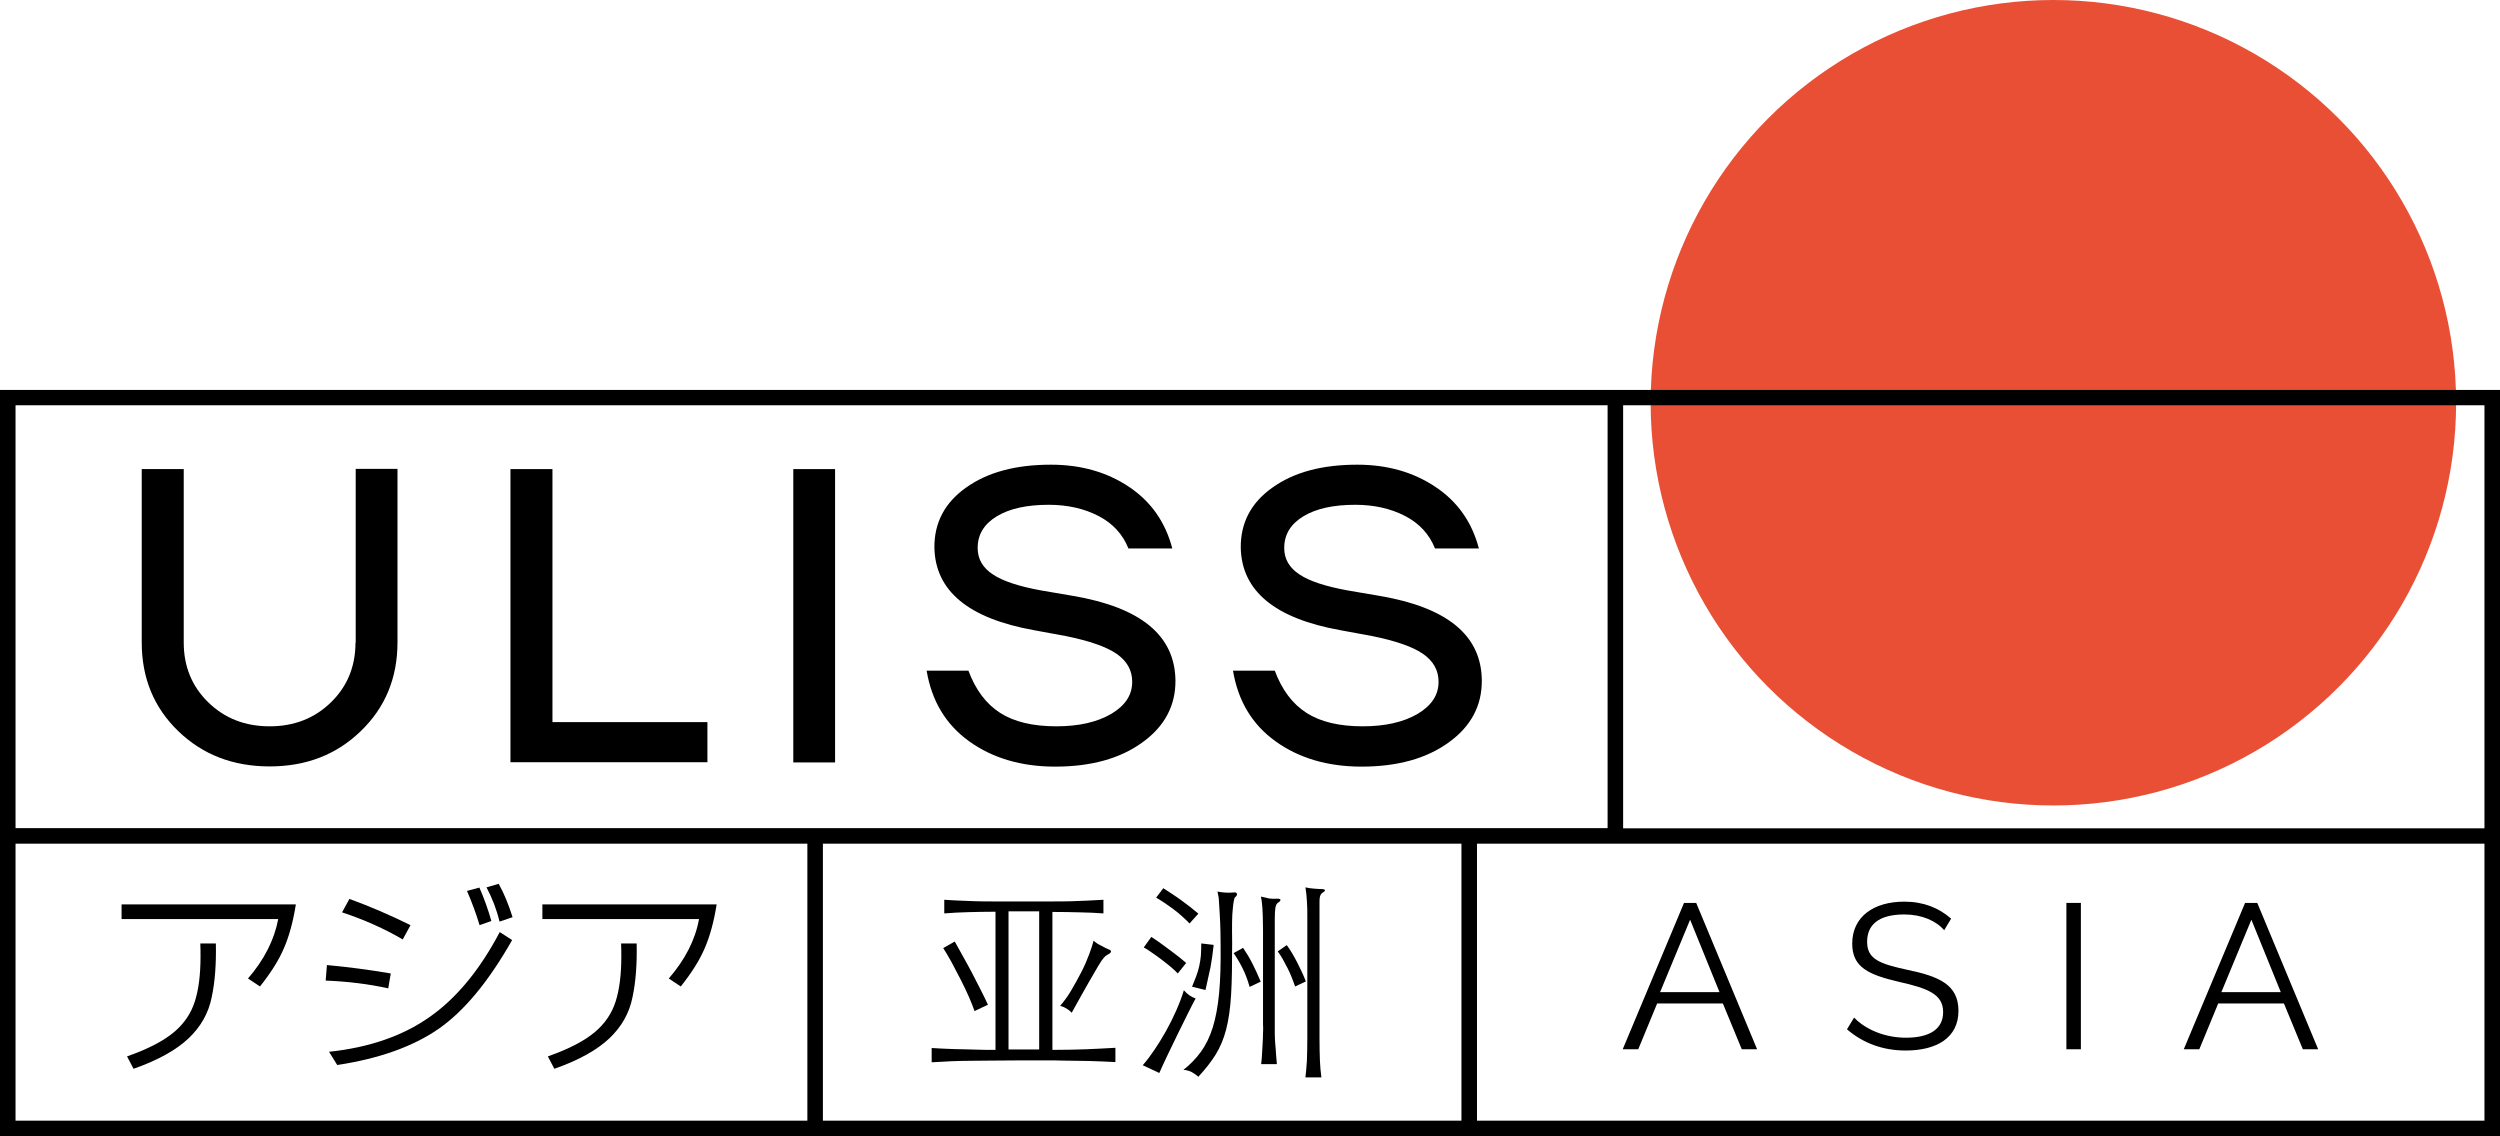 <?xml version="1.0" encoding="UTF-8"?> <svg xmlns="http://www.w3.org/2000/svg" xmlns:xlink="http://www.w3.org/1999/xlink" version="1.1" id="Слой_1" x="0px" y="0px" viewBox="0 0 1190.6 541" style="enable-background:new 0 0 1190.6 541;" xml:space="preserve"> <style type="text/css"> .st0{fill:#E94F35;} </style> <g> <circle class="st0" cx="977.9" cy="191.8" r="191.8"></circle> <g> <path d="M169.3,306c0,11.4-3.9,20.9-11.7,28.5c-7.8,7.6-17.5,11.4-29.2,11.4c-11.7,0-21.4-3.8-29.2-11.4 c-7.8-7.6-11.7-17.1-11.7-28.5v-82.6h-20V306c0,16.9,5.8,31,17.4,42.2C96.5,359.4,111,365,128.4,365s31.9-5.6,43.5-16.9 c11.6-11.2,17.4-25.3,17.4-42.2v-82.6h-19.9V306z"></path> <polygon points="263.1,223.4 243.1,223.4 243.1,363 336.9,363 336.9,343.9 263.1,343.9 "></polygon> <rect x="377.8" y="223.4" width="19.9" height="139.7"></rect> <path d="M511.1,283.8l-15.2-2.6c-10.5-1.9-18.2-4.4-23-7.6c-4.9-3.2-7.3-7.4-7.3-12.6c0-6.4,3-11.4,9.1-15.1 c6.1-3.7,14.3-5.5,24.8-5.5c8.9,0,16.8,1.8,23.6,5.3c6.8,3.5,11.6,8.7,14.3,15.5h20.9c-3.3-12.6-10.2-22.4-20.7-29.4 c-10.5-7-22.9-10.5-37.1-10.5c-16.8,0-30.2,3.6-40.4,10.9c-10.2,7.2-15.2,16.8-15.1,28.6c0.4,20.6,16.2,33.7,47.3,39.3l15.2,2.8 c11.3,2.3,19.4,5.1,24.3,8.5c4.9,3.4,7.4,7.8,7.4,13.3c0,6.3-3.3,11.3-10,15.3c-6.7,3.9-15.4,5.9-26.1,5.9 c-11.2,0-20.1-2.1-26.8-6.4c-6.7-4.3-11.7-11-15.1-20.1h-19.9c2.4,14.4,9.1,25.6,20.2,33.6c11.1,8,24.8,12.1,41,12.1 c17,0,30.9-3.8,41.5-11.5c10.6-7.6,15.9-17.5,15.8-29.6C559.5,302.6,543.3,289.3,511.1,283.8z"></path> <path d="M657.1,283.8l-15.2-2.6c-10.5-1.9-18.2-4.4-23-7.6c-4.9-3.2-7.3-7.4-7.3-12.6c0-6.4,3-11.4,9.1-15.1 c6.1-3.7,14.3-5.5,24.8-5.5c8.9,0,16.8,1.8,23.6,5.3c6.8,3.5,11.6,8.7,14.3,15.5h20.9c-3.3-12.6-10.2-22.4-20.8-29.4 c-10.5-7-22.9-10.5-37.1-10.5c-16.8,0-30.2,3.6-40.4,10.9c-10.2,7.2-15.2,16.8-15.1,28.6c0.4,20.6,16.2,33.7,47.3,39.3l15.2,2.8 c11.3,2.3,19.4,5.1,24.3,8.5c4.9,3.4,7.4,7.8,7.4,13.3c0,6.3-3.3,11.3-10,15.3c-6.7,3.9-15.4,5.9-26.1,5.9 c-11.2,0-20.1-2.1-26.8-6.4c-6.7-4.3-11.7-11-15.1-20.1h-19.9c2.4,14.4,9.1,25.6,20.2,33.6c11.1,8,24.8,12.1,41,12.1 c17,0,30.9-3.8,41.5-11.5c10.6-7.6,15.9-17.5,15.8-29.6C705.5,302.6,689.3,289.3,657.1,283.8z"></path> <path d="M789.2,477.9h31.3l9,21.8h7.3l-29-69.7h-5.8l-29.2,69.7h7.4L789.2,477.9z M804.9,438l14,34.5h-28.3L804.9,438z"></path> <path d="M907.7,494.2c-10.6,0-19.7-4.3-24.7-9.6l-3.4,5.6c7.8,6.7,17.2,10.1,28,10.1c14.6,0,25.1-6,25.1-18.9 c0-12.5-9.3-16.4-24.2-19.5c-13.4-2.9-19.3-5.1-19.3-13.4c0-8,5.4-13,17.7-13c8.3,0,15.1,3,19,7.5l3.3-5.5 c-5.8-5.1-13.1-8.1-22.3-8.1c-14.5,0-24.8,7.1-24.8,20c0,11.3,7.8,14.8,22.3,18.2c13.8,3.1,21,5.9,21,14.4 C925.4,490.2,918.8,494.2,907.7,494.2z"></path> <rect x="984.1" y="430" width="6.9" height="69.7"></rect> <path d="M1056.4,477.9h31.3l9,21.8h7.3l-29-69.7h-5.8l-29.2,69.7h7.4L1056.4,477.9z M1072.2,438l14,34.5h-28.3L1072.2,438z"></path> <path d="M0,185.7V541h1190.6V185.7H0z M7.4,193h758.2v201.4H7.4V193z M384.5,533.7H7.4V401.8h377.1V533.7z M696,533.7H391.9V401.8 H696V533.7z M1183.2,533.7H703.4V401.8h479.8V533.7z M1183.2,394.5H773V193h410.2V394.5z"></path> <path d="M118.1,466l5.7,3.8c5.1-6.4,9-12.5,11.4-18.2c2.5-5.7,4.4-12.7,5.7-20.9h-83v7h74.6C130.6,447.7,125.8,457.1,118.1,466z"></path> <path d="M95.4,449.4c0.1,2.2,0.1,4.2,0.1,6.1c0,8.6-0.9,15.8-2.7,21.4c-1.8,5.7-5.1,10.6-10,14.7c-4.9,4.1-12.3,8-22.3,11.5 l3.1,5.9c11.7-4.1,20.4-9,26.2-14.5c5.8-5.5,9.5-12,11-19.5c1.6-7.4,2.2-16,2-25.7H95.4z"></path> <path d="M244.1,436.8c-1.9-6.1-4.1-11.4-6.6-15.9l-5.8,1.7c2.7,5.1,4.8,10.5,6.2,16.3L244.1,436.8z"></path> <path d="M186.1,463.6c-10.5-1.8-20.6-3.1-30.4-4l-0.6,7.4c10.4,0.4,20.3,1.6,29.8,3.7L186.1,463.6z"></path> <path d="M160.6,507.2c19.8-3,35.9-8.7,48.1-17.1c12.2-8.4,23.9-22.5,35.2-42.4l-5.9-3.8c-9.5,18-20.6,31.5-33.5,40.5 c-12.8,9-28.8,14.5-47.8,16.5L160.6,507.2z"></path> <path d="M234,438.6c-1.5-5.3-3.4-10.7-5.7-15.9l-5.9,1.6c2.4,5.5,4.4,11,6,16.3L234,438.6z"></path> <path d="M195.5,440.6c-9.5-4.7-19.2-8.9-29.1-12.5l-3.5,6.4c10.6,3.5,20.2,7.8,28.9,12.9L195.5,440.6z"></path> <path d="M295.8,449.4c0.1,2.2,0.1,4.2,0.1,6.1c0,8.6-0.9,15.8-2.7,21.4c-1.8,5.7-5.1,10.6-10,14.7c-4.9,4.1-12.3,8-22.3,11.5 l3.1,5.9c11.7-4.1,20.4-9,26.2-14.5c5.8-5.5,9.5-12,11-19.5c1.6-7.4,2.2-16,2-25.7H295.8z"></path> <path d="M318.5,466l5.7,3.8c5.1-6.4,9-12.5,11.4-18.2c2.5-5.7,4.4-12.7,5.7-20.9h-83v7h74.6C331.1,447.7,326.2,457.1,318.5,466z"></path> <path d="M461.9,505.2c3,0,6.5-0.1,10.3-0.1c3.8,0,8.6-0.1,14.3-0.1c4.3,0,8,0,11.2,0c3.2,0,6.1,0,8.6,0.1c2.5,0,4.8,0.1,6.8,0.1 c2,0,4,0.1,5.9,0.1c1.9,0.1,3.8,0.1,5.8,0.2c1.9,0.1,4.1,0.2,6.4,0.3v-6.8c-2.7,0.1-5.2,0.3-7.4,0.4c-2.2,0.1-4.4,0.2-6.6,0.3 c-2.2,0.1-4.6,0.1-7.1,0.2c-2.5,0-5.5,0.1-8.9,0.1v-65.7c5,0,9.4,0.1,13.2,0.2c3.8,0.1,7.5,0.2,11.1,0.5v-6.5 c-2.6,0.1-5.1,0.3-7.4,0.4c-2.3,0.1-4.9,0.2-7.7,0.3c-2.8,0.1-6.1,0.1-9.9,0.1c-3.8,0-8.4,0-13.9,0c-5,0-9.3,0-12.8,0 c-3.5,0-6.6,0-9.3-0.1c-2.7-0.1-5.2-0.2-7.5-0.3c-2.3-0.1-4.7-0.2-7.3-0.4v6.5c3.7-0.3,7.5-0.5,11.5-0.6c4-0.1,8.3-0.2,12.9-0.2 v65.8c-3,0-5.8,0-8.3-0.1c-2.5-0.1-5-0.1-7.3-0.2c-2.3,0-4.7-0.1-7.1-0.2c-2.4-0.1-4.9-0.2-7.7-0.4v6.8c3.5-0.2,6.7-0.3,9.4-0.5 C456,505.3,458.9,505.2,461.9,505.2z M480.3,434h14.6v65.8h-14.6V434z"></path> <path d="M457.5,466.5c1.5,2.9,2.8,5.7,4,8.4c1.2,2.7,2,4.9,2.6,6.6l6.4-3c-1-2.1-2.1-4.5-3.4-7c-1.3-2.5-2.6-5.1-4-7.8 c-1.4-2.6-2.8-5.3-4.3-7.9c-1.4-2.6-2.8-5.1-4.1-7.4l-5.5,3.1c1.1,1.7,2.4,3.9,3.9,6.6C454.5,460.8,456,463.6,457.5,466.5z"></path> <path d="M520.8,448c-0.4,1.7-1.1,3.8-2.1,6.5c-1,2.7-2.2,5.5-3.7,8.4c-1.5,2.9-3.1,5.8-4.8,8.7c-1.7,2.9-3.5,5.3-5.3,7.4 c2.1,0.6,4,1.7,5.5,3.3c3.3-6,6-10.8,8-14.3c2-3.5,3.6-6.2,4.7-8.1c1.1-1.9,2-3.1,2.6-3.8c0.6-0.7,1.1-1.1,1.7-1.4 c2.2-1.1,2.3-2,0.3-2.7c-0.6-0.2-1.6-0.7-3-1.5C523.2,449.8,521.9,449,520.8,448z"></path> <path d="M622.6,436.5v57.9c0,4.3-0.1,7.9-0.2,10.8c-0.2,2.8-0.4,5.5-0.7,7.9h7.6c-0.3-2.4-0.6-5-0.7-7.9 c-0.1-2.8-0.2-6.4-0.2-10.8v-65.1c0-1.1,0.1-2,0.3-2.6c0.2-0.6,0.5-1,0.9-1.4c1.1-0.6,1.5-1.1,1.4-1.4c-0.1-0.3-0.8-0.5-1.9-0.5 c-0.9,0-2-0.1-3.4-0.2c-1.4-0.1-2.7-0.3-4-0.6c0.3,1.9,0.6,4.1,0.7,6.5C622.6,431.6,622.6,434,622.6,436.5z"></path> <path d="M556.4,501.7c1.6-3.3,3.1-6.5,4.7-9.7c1.6-3.2,3.1-6.2,4.5-9.1c1.4-2.9,2.7-5.3,3.8-7.4c-2.1-0.7-4-2-5.6-3.9 c-0.9,3.1-2.2,6.4-3.7,9.8c-1.5,3.4-3.1,6.6-4.9,9.8c-1.8,3.2-3.6,6.1-5.5,8.9c-1.9,2.8-3.7,5.2-5.5,7.2l7.9,3.7 C553.4,508,554.9,504.9,556.4,501.7z"></path> <path d="M559.1,433.2c1.5,1.1,2.9,2.3,4.2,3.5c1.3,1.2,2.4,2.2,3.2,3.1l4.2-4.7c-1.1-0.9-2.4-2-3.8-3.1c-1.4-1.1-2.9-2.2-4.4-3.3 c-1.5-1.1-3-2.1-4.5-3.1c-1.5-1-2.8-1.8-4-2.6l-3.4,4.5c1.2,0.7,2.5,1.5,4,2.5C556.1,431,557.6,432.1,559.1,433.2z"></path> <path d="M567.7,469.9l6.4,1.6c0.9-3.9,1.7-7.6,2.4-10.9c0.6-3.3,1.1-6.8,1.5-10.6l-5.9-0.7c0,2.2-0.1,4.2-0.2,5.9 c-0.2,1.7-0.4,3.4-0.8,5c-0.4,1.6-0.8,3.2-1.4,4.7C569.1,466.5,568.4,468.2,567.7,469.9z"></path> <path d="M610.8,456.6c0.8,1.4,1.6,2.9,2.4,4.5c0.8,1.6,1.5,3.1,2.1,4.7c0.6,1.5,1.1,2.9,1.5,4l5.1-2.4c-1.1-2.9-2.5-5.9-4.1-9 c-1.6-3.1-3.2-5.9-5-8.3l-4.3,3C609.2,454,610,455.2,610.8,456.6z"></path> <path d="M553.2,457c1.5,1.2,3,2.3,4.4,3.5c1.4,1.2,2.5,2.2,3.3,3.1l4-5c-1-0.9-2.2-1.8-3.5-2.9c-1.3-1-2.7-2.1-4.2-3.2 c-1.5-1.1-3-2.2-4.5-3.3c-1.5-1.1-3-2.1-4.4-3l-3.6,5c1.1,0.6,2.4,1.4,3.9,2.5C550.1,454.7,551.6,455.8,553.2,457z"></path> <path d="M580.7,432.3c0.1,2,0.3,4.4,0.4,7.2c0.1,2.8,0.2,6.3,0.2,10.5c0.1,9-0.1,16.6-0.7,22.9c-0.6,6.3-1.6,11.8-3,16.3 c-1.4,4.5-3.3,8.4-5.6,11.6c-2.3,3.2-5.1,6.1-8.4,8.7c1.5,0.1,2.9,0.5,4,1.1c1.1,0.6,2.1,1.3,3.1,2.2c3.3-3.6,6.1-7.1,8.2-10.5 c2.1-3.4,3.8-7.3,5-11.9c1.2-4.5,2-10.1,2.4-16.7c0.4-6.6,0.5-14.9,0.5-24.9c-0.1-7.3-0.1-12.7,0.3-16c0.3-3.3,0.7-5.2,1.1-5.5 c0.7-0.5,1-1.1,0.9-1.6c-0.2-0.5-0.6-0.8-1.3-0.7c-1.3,0.1-2.7,0.2-4,0.1c-1.3-0.1-2.6-0.2-4-0.5c0.2,0.8,0.4,1.8,0.6,3 C580.5,428.7,580.6,430.3,580.7,432.3z"></path> <path d="M601.5,492.1c0,1.6-0.1,3.3-0.2,5.1c-0.1,1.8-0.2,3.5-0.3,5.2c-0.1,1.7-0.2,3.1-0.4,4.4h7.5c-0.1-1.4-0.3-3-0.4-4.7 c-0.1-1.7-0.2-3.5-0.4-5.2c-0.1-1.7-0.2-3.3-0.2-4.9c0-1.6,0-3,0-4.2v-49.9c0-2.5,0.1-4.4,0.3-5.6c0.2-1.2,0.6-1.9,1.1-2.3 c1-0.6,1.4-1.1,1.3-1.5c-0.1-0.4-0.8-0.6-2-0.5c-1.1,0.1-2.2,0-3.3-0.1c-1-0.2-2.4-0.5-4-0.9c0.1,0.7,0.3,1.5,0.4,2.3 c0.1,0.8,0.2,1.8,0.3,3c0.1,1.2,0.1,2.7,0.2,4.4c0,1.7,0.1,3.8,0.1,6.4v44.7C601.6,489,601.6,490.5,601.5,492.1z"></path> <path d="M591.8,461.2c1.3,2.6,2.4,5.5,3.3,8.8l5.3-2.5c-1.3-3.2-2.7-6.1-4-8.7c-1.3-2.6-2.8-5-4.4-7.4l-4.5,2.5 C589.1,456.2,590.5,458.6,591.8,461.2z"></path> </g> </g> </svg> 